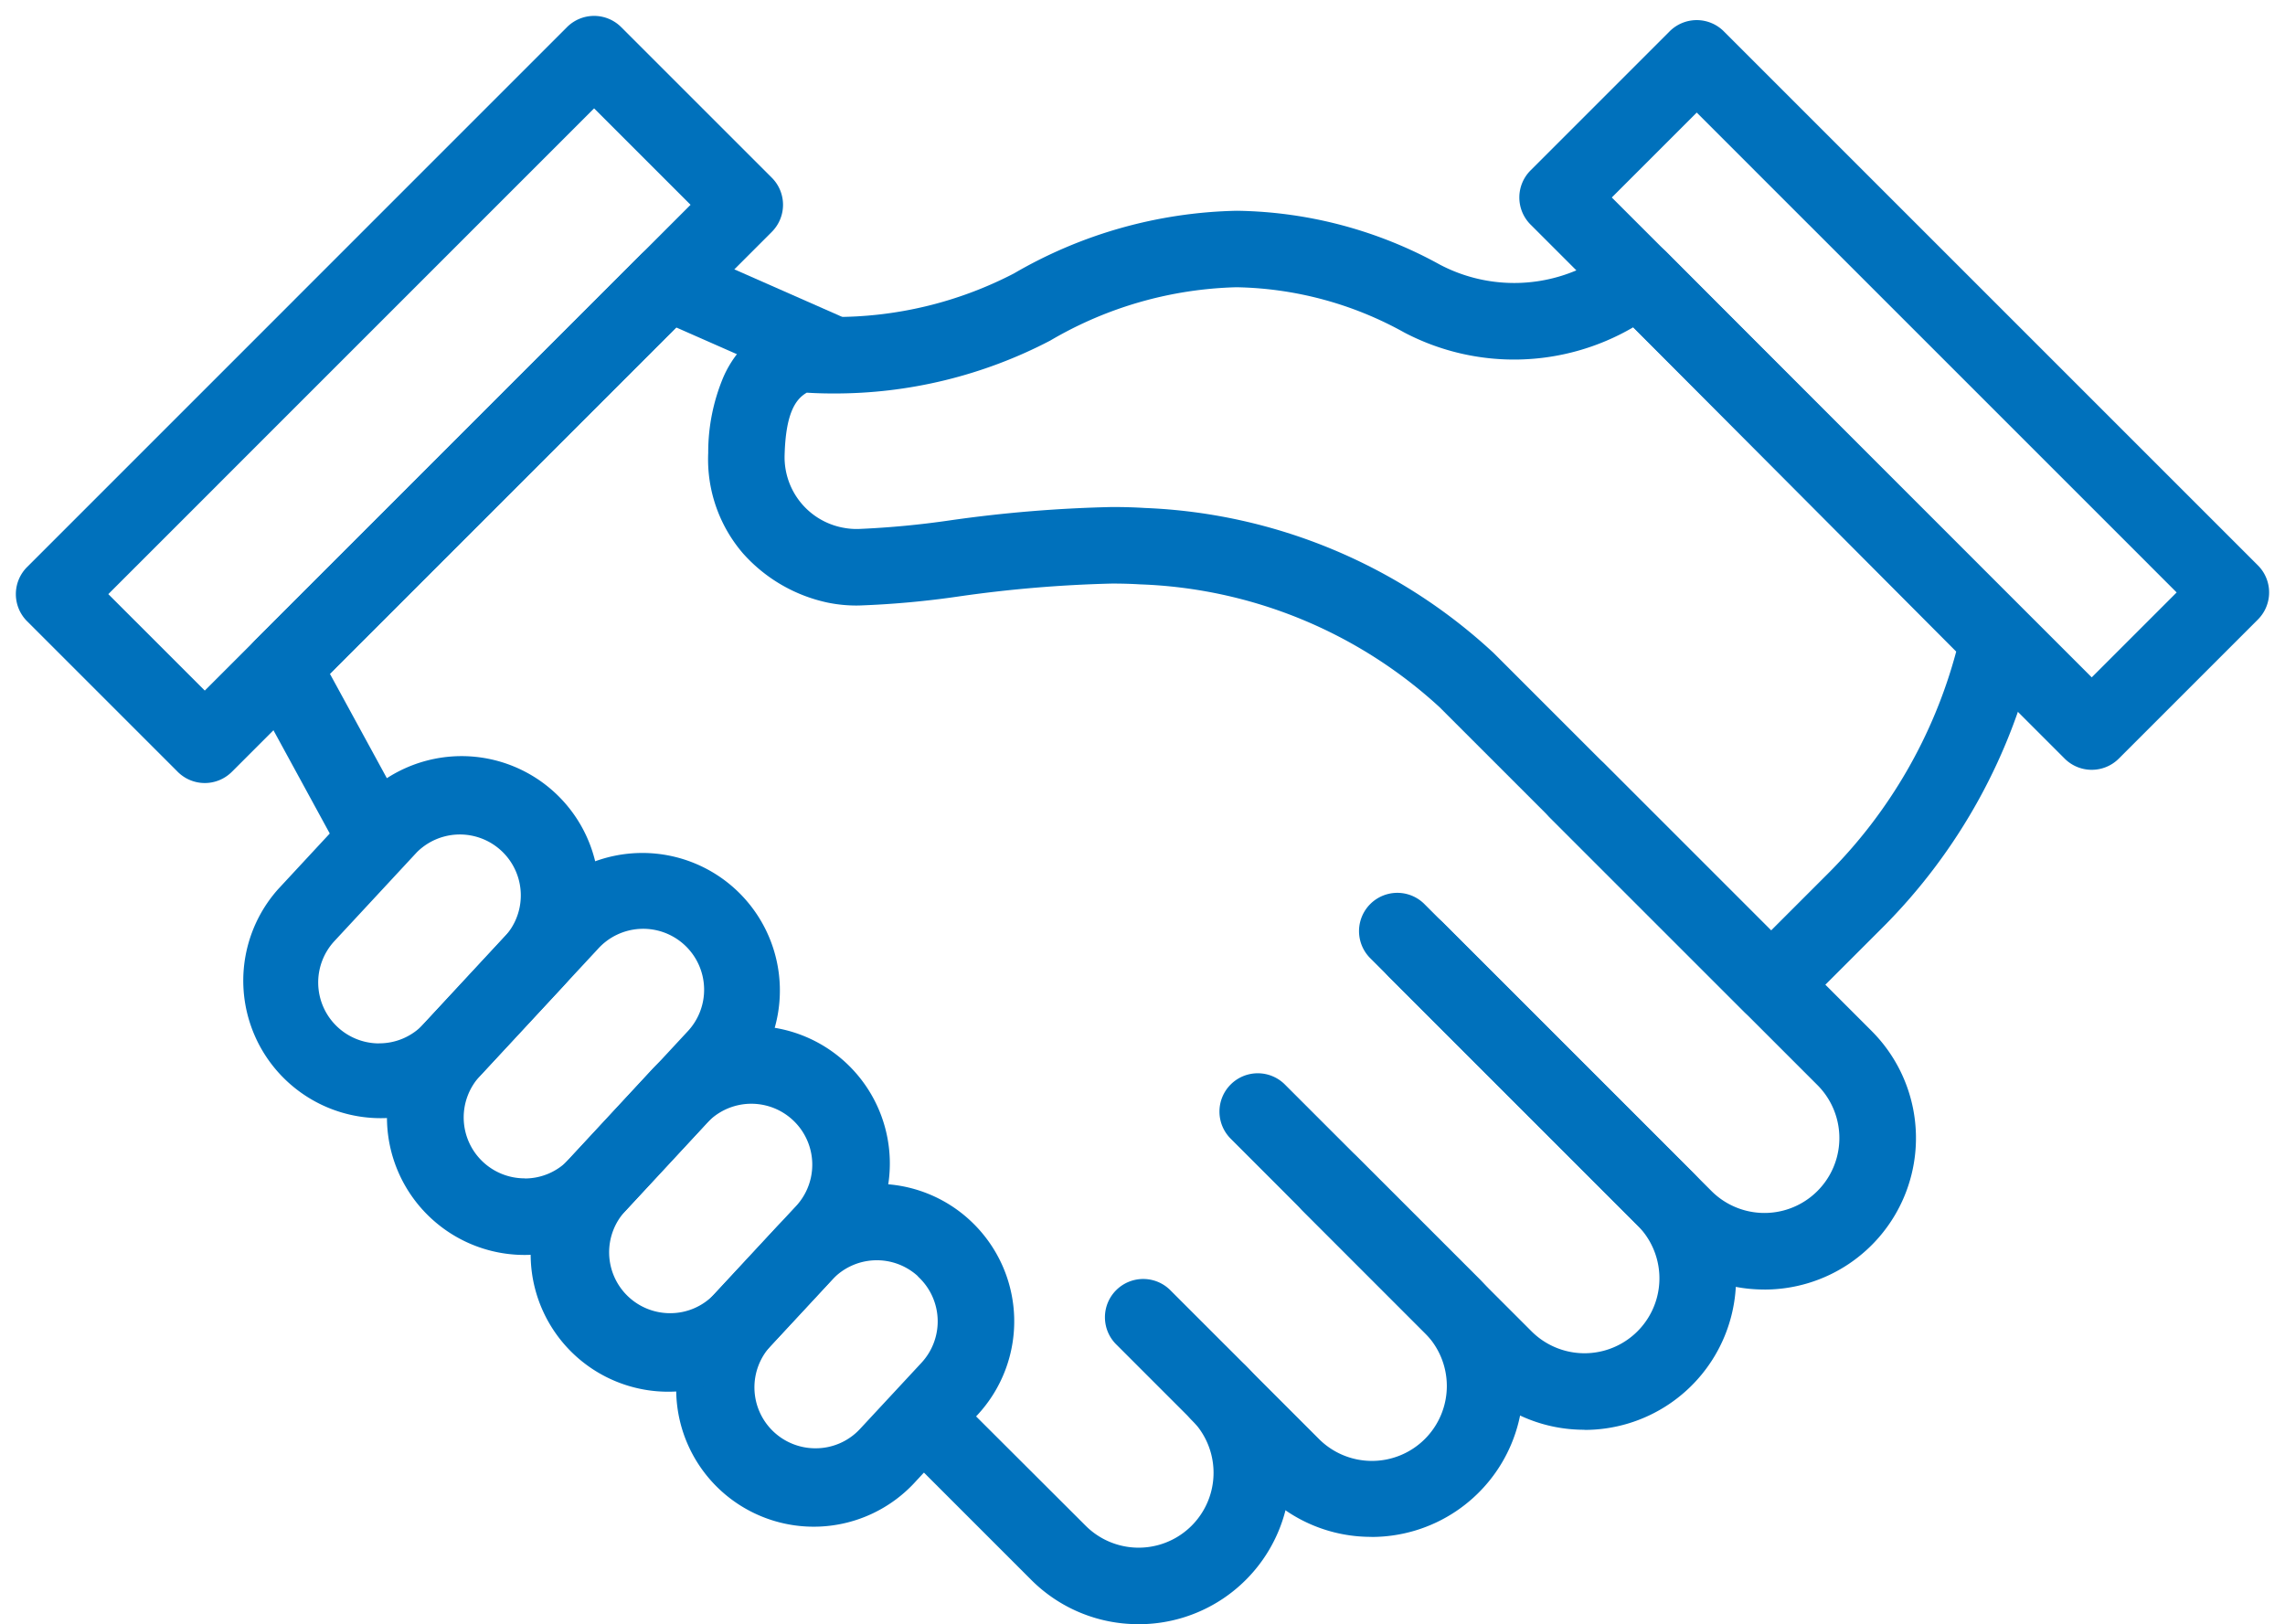 <svg xmlns="http://www.w3.org/2000/svg" width="59.663" height="42.412" viewBox="0 0 59.663 42.412">
  <g id="グループ_60" data-name="グループ 60" transform="translate(0.622 0.623)">
    <path id="パス_36" data-name="パス 36" d="M47.5,73.894a3.579,3.579,0,0,1,2.441.958l.021.02a3.59,3.59,0,0,1,.17,5.055l-1.6,1.723a3.591,3.591,0,1,1-5.265-4.883l1.6-1.723A3.6,3.6,0,0,1,47.5,73.894ZM48.568,76.3a1.59,1.59,0,0,0-2.233.1l-1.6,1.723A1.591,1.591,0,0,0,45.9,80.8a1.576,1.576,0,0,0,1.167-.509l1.6-1.723a1.59,1.59,0,0,0-.084-2.248Z" transform="translate(-25.23 -43.603)" fill="#0071bc"/>
    <path id="パス_37" data-name="パス 37" d="M38.973,64.039A3.591,3.591,0,0,1,41.6,70.071l-2.153,2.321a3.591,3.591,0,1,1-5.265-4.883l2.153-2.321A3.6,3.6,0,0,1,38.973,64.039Zm-2.155,7.5a1.576,1.576,0,0,0,1.167-.509l2.153-2.321a1.591,1.591,0,0,0-2.332-2.163l-2.153,2.321a1.59,1.59,0,0,0,1.165,2.672Z" transform="translate(-19.945 -37.87)" fill="#0071bc"/>
    <path id="パス_38" data-name="パス 38" d="M30.813,53.236a3.591,3.591,0,0,1,2.632,6.032l-3.076,3.316a3.591,3.591,0,0,1-5.075.191A3.59,3.59,0,0,1,25.1,57.7l3.076-3.316A3.6,3.6,0,0,1,30.813,53.236Zm-3.077,8.5a1.576,1.576,0,0,0,1.167-.509l3.076-3.316a1.591,1.591,0,1,0-2.333-2.163L26.57,59.061a1.591,1.591,0,0,0,1.165,2.672Z" transform="translate(-14.661 -31.585)" fill="#0071bc"/>
    <path id="パス_39" data-name="パス 39" d="M20.808,47.19a3.591,3.591,0,0,1,2.632,6.032l-2.153,2.321a3.591,3.591,0,0,1-5.265-4.883l2.153-2.321A3.6,3.6,0,0,1,20.808,47.19Zm-2.154,7.5a1.576,1.576,0,0,0,1.167-.509l2.153-2.321A1.591,1.591,0,0,0,19.641,49.7L17.488,52.02a1.591,1.591,0,0,0,1.165,2.672Z" transform="translate(-9.378 -28.068)" fill="#0071bc"/>
    <path id="パス_40" data-name="パス 40" d="M88.266,69.726a3.93,3.93,0,0,1-2.8-1.159l-4.556-4.555A1,1,0,0,1,82.327,62.6l4.556,4.555a1.956,1.956,0,1,0,2.767-2.766L82.66,57.4a1,1,0,0,1,1.414-1.414l6.99,6.99a3.956,3.956,0,0,1-2.8,6.754Z" transform="translate(-47.516 -33.013)" fill="#0071bc"/>
    <path id="パス_41" data-name="パス 41" d="M78.657,79.1a3.93,3.93,0,0,1-2.8-1.159l-1.9-1.9a1,1,0,0,1,1.414-1.414l1.9,1.9a1.956,1.956,0,1,0,2.766-2.766L74.981,68.7A1,1,0,0,1,76.4,67.289l5.059,5.059a3.956,3.956,0,0,1-2.8,6.754Z" transform="translate(-43.471 -39.59)" fill="#0071bc"/>
    <path id="パス_42" data-name="パス 42" d="M96.117,60.969a3.93,3.93,0,0,1-2.8-1.159L86.33,52.821a1,1,0,1,1,1.414-1.414l6.99,6.99A1.956,1.956,0,1,0,97.5,55.63l-6.99-6.99a1,1,0,0,1,1.414-1.414l6.99,6.99a3.956,3.956,0,0,1-2.8,6.754Z" transform="translate(-50.668 -27.918)" fill="#0071bc"/>
    <path id="パス_43" data-name="パス 43" d="M18.655,31.685a1,1,0,0,1-.879-.521l-2.423-4.443a1,1,0,0,1,.171-1.186L25.581,15.478a1,1,0,0,1,1.11-.208l4.1,1.807a1,1,0,0,1-.806,1.83l-3.475-1.531L17.467,26.42l2.065,3.786a1,1,0,0,1-.877,1.479Z" transform="translate(-9.475 -9.448)" fill="#0071bc"/>
    <path id="パス_44" data-name="パス 44" d="M61.98,88.865a3.944,3.944,0,0,1-2.8-1.156l-3.436-3.436a1,1,0,0,1,1.414-1.414L60.6,86.294a1.956,1.956,0,1,0,2.767-2.766l-1.958-1.958a1,1,0,1,1,1.414-1.414l1.958,1.958a3.954,3.954,0,0,1-2.8,6.752Z" transform="translate(-32.875 -47.075)" fill="#0071bc"/>
    <path id="パス_45" data-name="パス 45" d="M71.945,34.343a1,1,0,0,1-.707-.293L63.288,26.1a12.186,12.186,0,0,0-7.82-3.208c-.228-.014-.474-.021-.731-.021a33.656,33.656,0,0,0-3.982.333,23.809,23.809,0,0,1-2.628.24,3.717,3.717,0,0,1-.813-.075A4.1,4.1,0,0,1,45.1,22.084a3.764,3.764,0,0,1-.909-2.625,5.059,5.059,0,0,1,.4-1.989,2.842,2.842,0,0,1,1.677-1.542,1,1,0,0,1,.458-.051,7.2,7.2,0,0,0,.734.032,10.109,10.109,0,0,0,4.713-1.136,12.029,12.029,0,0,1,5.82-1.637A11.277,11.277,0,0,1,63.3,14.545a4.167,4.167,0,0,0,4.112-.137l.564-.346a1,1,0,0,1,1.231.147l9.387,9.425a1,1,0,0,1,.267.924,14.908,14.908,0,0,1-4.012,7.3l-2.2,2.2A1,1,0,0,1,71.945,34.343ZM54.737,20.872c.3,0,.586.008.855.025a14.2,14.2,0,0,1,9.11,3.79l7.242,7.242,1.488-1.488a12.909,12.909,0,0,0,3.345-5.794l-8.434-8.468a6.167,6.167,0,0,1-5.975.137,9.333,9.333,0,0,0-4.384-1.183,10.094,10.094,0,0,0-4.863,1.393,12.143,12.143,0,0,1-5.67,1.381c-.287,0-.519-.01-.686-.021-.3.171-.55.551-.579,1.627a1.872,1.872,0,0,0,1.567,1.906,1.82,1.82,0,0,0,.373.026,23.319,23.319,0,0,0,2.382-.225A35.15,35.15,0,0,1,54.737,20.872Z" transform="translate(-26.321 -8.255)" fill="#0071bc"/>
    <path id="長方形_33" data-name="長方形 33" d="M0-1H19.939a1,1,0,0,1,1,1V5.562a1,1,0,0,1-1,1H0a1,1,0,0,1-1-1V0A1,1,0,0,1,0-1ZM18.939,1H1V4.562H18.939Z" transform="translate(0.792 14.892) rotate(-45.003)" fill="#0071bc"/>
    <path id="長方形_34" data-name="長方形 34" d="M0-1H5.136a1,1,0,0,1,1,1V19.722a1,1,0,0,1-1,1H0a1,1,0,0,1-1-1V0A1,1,0,0,1,0-1ZM4.136,1H1V18.722H4.136Z" transform="translate(40.049 4.534) rotate(-45)" fill="#0071bc"/>
  </g>
</svg>
